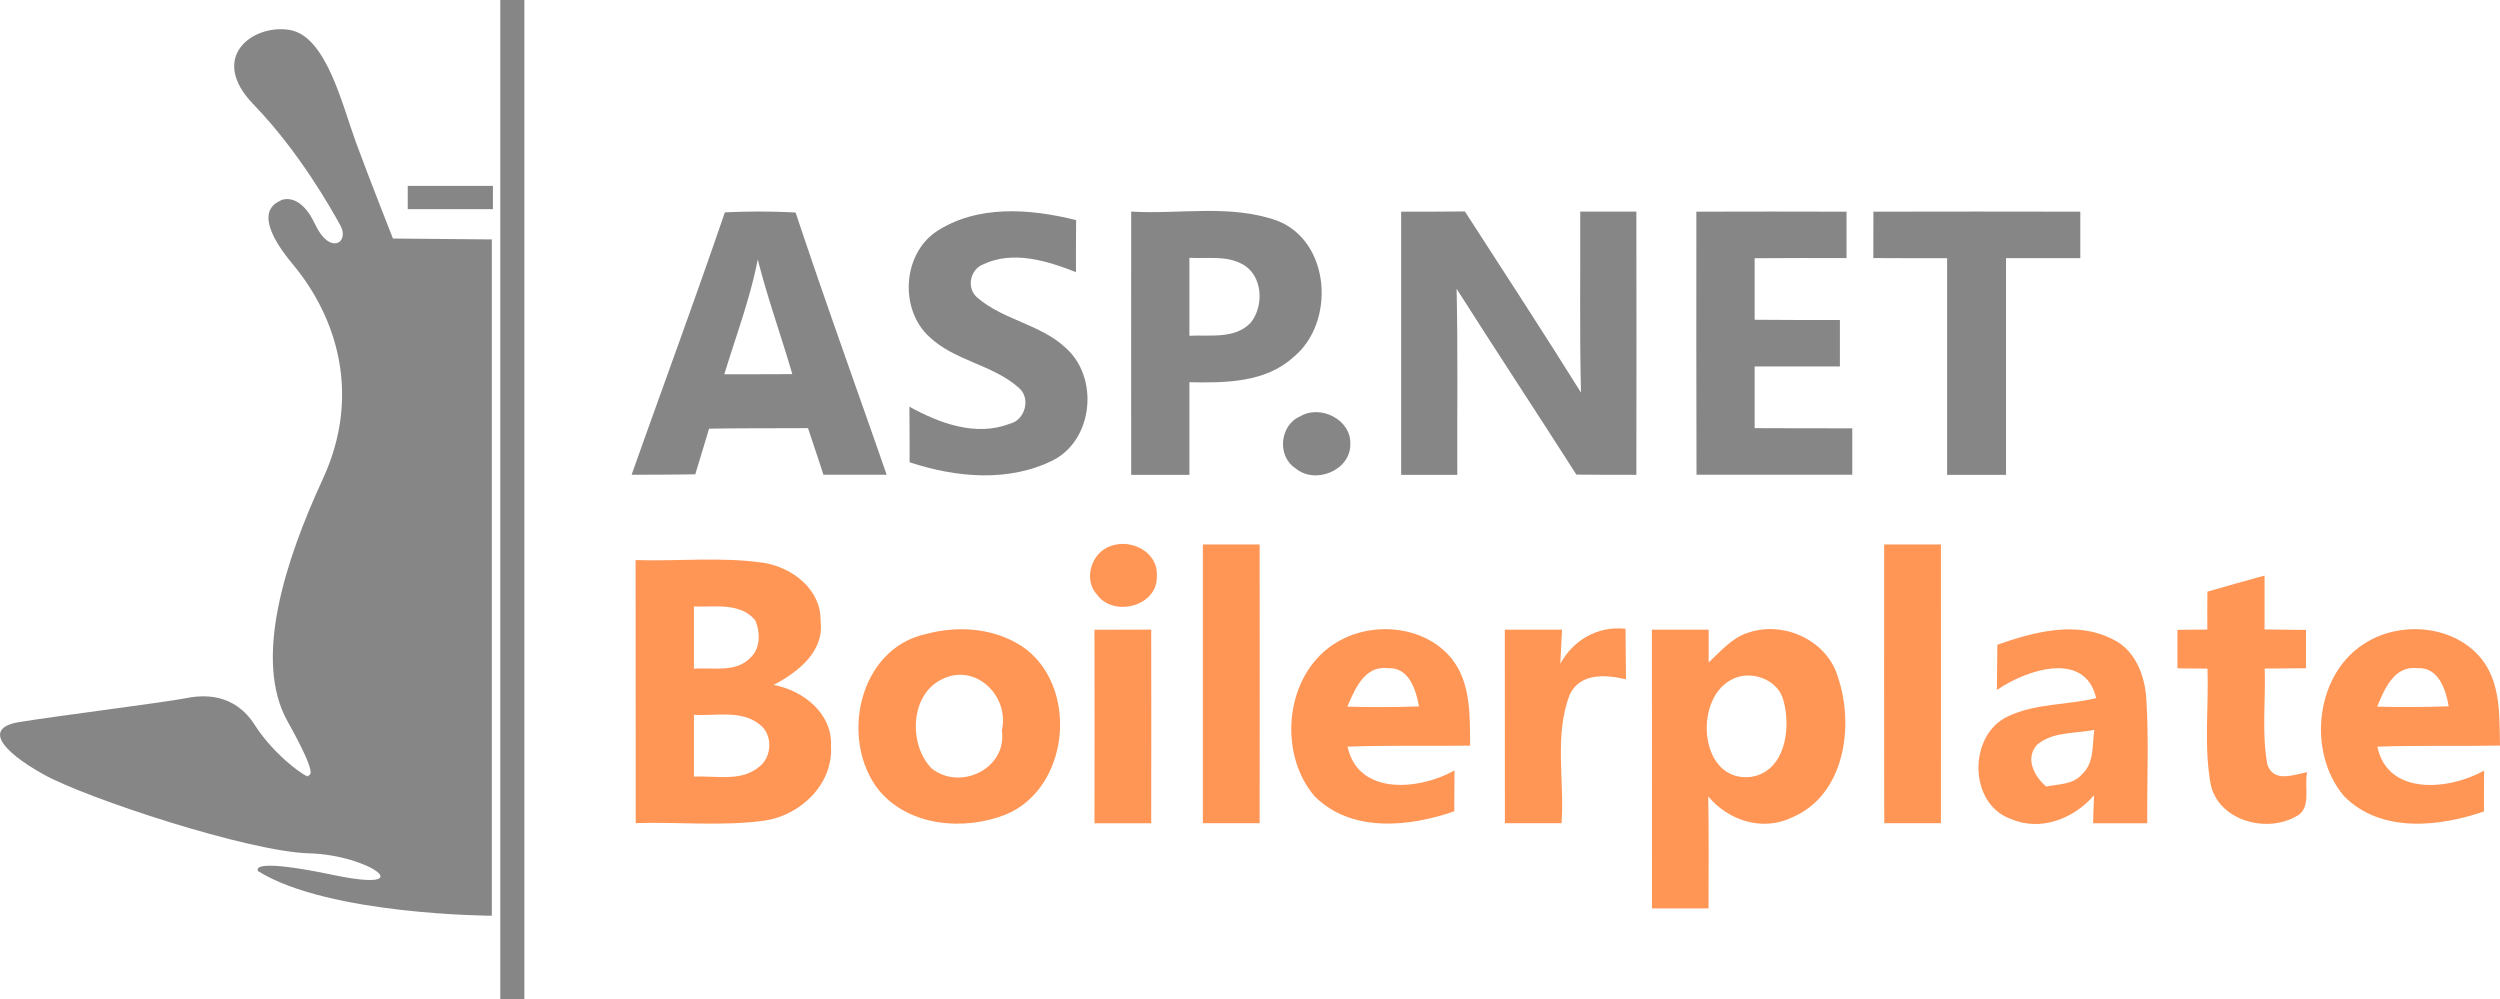 <svg xmlns="http://www.w3.org/2000/svg" viewBox="0 0 1314.98 525.68"><defs><style>.cls-1{fill:#868686;}.cls-2{fill:#ff9656;}</style></defs><title>Asset 1</title><g id="Layer_2" data-name="Layer 2"><g id="Layer_1-2" data-name="Layer 1"><path class="cls-1" d="M381.27,111.71a366.7,366.7,0,0,1,37.22.08c15.35,46.18,31.93,92,47.89,137.93-11.07,0-22.19,0-33.27,0-2.6-8.19-5.41-16.33-8.1-24.52-17.35.09-34.7,0-52.05.29-2.4,8-4.84,16-7.25,24q-16.72.24-33.47.2C348.53,203.7,365.47,157.89,381.27,111.71Zm17.31,24.72c-4,20.6-11.49,40.35-17.59,60.43,11.93,0,23.82,0,35.75-.08C410.88,176.58,403.71,156.79,398.58,136.43Z"/><path class="cls-1" d="M492.2,122c21.67-14.46,49.64-12.26,73.83-6.23q-.12,13.68-.08,27.37c-15.23-6-33.15-11.53-48.83-4.08-6.92,2.73-8.87,12.46-3.17,17.39,13.64,11.89,33.19,14,46.5,26.43,17.51,15.35,14.83,47.69-6,58.93-23.46,12.05-51.64,9.41-76,1.34,0-9.73,0-19.5-.12-29.24,15.71,8.68,35,15.88,52.69,9,8.27-1.83,11.4-13.64,4.73-19.06-13.69-12.09-33.52-14-46.88-26.63C473.14,162.9,474.65,134.19,492.2,122Z"/><path class="cls-1" d="M595,111.3c25.41,1.51,52-4,76.6,4.72,28.38,10.75,31,53.76,8.67,71.88-14.78,13.44-35.92,13.52-54.65,13.15q.06,24.38,0,48.71H595C594.91,203.58,595,157.44,595,111.3Zm30.62,24.31q.06,20.52,0,41c10.79-.61,23.82,1.91,32.17-6.8,7.21-8.8,6.52-25-4.27-30.83C645,134.23,634.86,136.18,625.61,135.61Z"/><path class="cls-1" d="M737,111.34c11.16,0,22.36,0,33.52-.12,20.48,31.72,41.09,63.28,61.08,95.29-.81-31.72-.28-63.45-.41-95.21h29.53q.12,69.27,0,138.46c-10.51,0-21.06,0-31.56-.12-20.85-32.66-42.19-65-63-97.74.73,32.62.24,65.24.37,97.86H737Q736.93,180.55,737,111.34Z"/><path class="cls-1" d="M892.27,111.34q39.53-.12,79,0v24.39q-24.19-.06-48.34.09,0,16.19,0,32.37,22.42.18,44.84.12,0,12.23,0,24.44c-15,0-29.89,0-44.84,0v32.45c17.11.09,34.21.09,51.35.09v24.43c-27.32,0-54.65,0-81.93,0Q892.19,180.51,892.27,111.34Z"/><path class="cls-1" d="M985.4,111.34q54.44-.12,108.82,0v24.43c-13,0-26,0-39.06,0q-.06,57,0,114c-10.34,0-20.69,0-31,0q.06-57,0-113.95c-13,0-25.86,0-38.81-.08C985.36,127.59,985.4,119.44,985.4,111.34Z"/><path class="cls-2" d="M584.07,287.27c10.71-4.2,25.21,3.09,24.4,15.59.81,16-22.81,22.12-31.52,9.82C569.66,304.74,574.1,290.56,584.07,287.27Z"/><path class="cls-2" d="M632.7,286.37c9.93,0,19.87,0,29.85,0q.12,73.3,0,146.61H632.7Q632.76,359.72,632.7,286.37Z"/><path class="cls-2" d="M991.06,286.37c9.94,0,19.88,0,29.85,0,.09,48.87,0,97.74,0,146.61q-14.89,0-29.81,0Q991,359.69,991.06,286.37Z"/><path class="cls-2" d="M334.32,294.6c22.39.69,45-1.8,67.31,1.42,15.19,2.44,30.42,14.09,30,30.75,2,16.12-12.09,26.83-24.71,33.51,15.47,2.85,30.95,14.91,30.17,32,1.3,20.16-16,36.61-35,39.38-22.44,3.06-45.2.57-67.72,1.3Q334.38,363.76,334.32,294.6ZM365,319v32.74c9.86-.81,21.87,2.28,29.57-5.66,5.53-4.89,5.41-13.56,2.64-19.87C389.25,316.71,375.85,319.44,365,319ZM365,376c0,10.83,0,21.67,0,32.5,11.32-.61,24.56,2.85,34.09-5,7.12-5.13,7.57-17.18.44-22.48C389.74,373.27,376.47,376.69,365,376Z"/><path class="cls-2" d="M1161.08,311.21c10-2.89,20-5.74,30.06-8.47v28.34l21.78.25c0,6.72,0,13.44,0,20.16-7.24.08-14.49.12-21.7.16.57,16.86-1.67,34,1.42,50.62,3.47,9.53,13.61,5.25,20.89,3.91-1.75,7.7,2.77,19.46-6.23,23.46-15.76,8.71-40.68,1.75-44.55-17.35-3.58-20-.93-40.4-1.63-60.6-5.29,0-10.54-.12-15.8-.16,0-6.76,0-13.48,0-20.24,5.22-.08,10.47-.12,15.72-.16C1161,324.49,1161,317.85,1161.08,311.21Z"/><path class="cls-2" d="M487.07,333.49c17.71-4.85,38.16-3,53.1,8.35,27.25,21.82,21.79,72.89-11.07,86.57-21.91,8.72-50.91,6.32-66.75-12.66C441.34,389.28,451.6,341.1,487.07,333.49Zm8,24c-16.57,8.31-17.1,34.5-5,46.75,15.07,11.86,39.79.05,36.9-20.07C531.17,365.9,512.69,348.15,495.05,357.51Z"/><path class="cls-2" d="M575.68,331.25c9.94,0,19.92-.08,29.85-.08q.08,50.94,0,101.85H575.68Q575.76,382.13,575.68,331.25Z"/><path class="cls-2" d="M703.6,337.56c18.69-11,45.89-8.43,59.94,8.84,10.3,12.91,9.57,30.25,9.73,45.81-21.5.29-43-.28-64.46.53,5.62,26.06,38.08,22.8,56.24,12.5q-.12,10.75-.12,21.5c-23.7,8.27-54.29,11.41-73.55-8C671.51,395.35,676.19,353.32,703.6,337.56Zm5.09,34.13c12.58.36,25.12.32,37.71-.13-1.67-8.83-5.26-20.81-16.58-20.11C717.69,350,712.6,362.65,708.69,371.69Z"/><path class="cls-2" d="M791.52,331.21c10,0,20.08,0,30.09,0-.28,5.94-.57,11.93-.89,17.92,6.84-12.63,19.83-20,34.29-18.41q.06,13.32.24,26.59c-10.63-2.48-24.19-3.54-29.65,8.19C817.42,387,823,410.66,821.37,433c-9.94,0-19.87,0-29.81,0Q791.56,382.09,791.52,331.21Z"/><path class="cls-2" d="M868.89,331.21h29.85c0,5.74,0,11.44,0,17.18,6.4-5.78,12.22-13,20.81-15.6,18.61-6.43,41.5,4,47.16,23.26,8.8,25.74,3.63,62.26-24.19,73.95-15.47,7.45-33.35,1.67-44-11.08.37,19.63.16,39.26.16,58.89H868.93Q868.93,404.51,868.89,331.21Zm41.87,26.26C890.4,367.94,893.9,412,921.18,408.62c17.84-2.93,21-25.49,16.94-40C935.39,357.11,920.57,352.1,910.76,357.47Z"/><path class="cls-2" d="M1050.6,339.11c19.14-6.68,41.38-12.75,60.6-2.89,11.85,5.57,17,19,17.75,31.35,1.39,21.79.29,43.62.49,65.45-9.53,0-19,0-28.5,0,.12-3.66.36-11,.48-14.7-10.71,12.42-28.3,19.27-44,12.34-22.19-8.14-22.15-44.26-1.14-53.92,14.42-6.8,31-5.86,46.3-9.52-5.94-25.54-37.18-14.71-52.24-4.28C1050.44,355,1050.52,347.05,1050.6,339.11Zm20.81,52.69c-6.39,7.13-1.34,16.7,4.89,21.91,6.43-1.34,14.17-.93,18.81-6.47,6.6-5.91,5.3-15.44,6.48-23.34C1091.61,386,1079.6,384.68,1071.41,391.8Z"/><path class="cls-2" d="M1245.42,337.44c18.69-10.88,45.73-8.23,59.74,9,10.31,12.87,9.53,30.21,9.82,45.73-21.5.41-43-.2-64.51.57,5.46,26.14,38,22.8,56.16,12.58-.08,7.17-.08,14.34-.08,21.5-23.78,8.19-54.57,11.49-73.75-8.22C1213.09,395.06,1217.93,353.12,1245.42,337.44Zm5,34.25q18.75.48,37.59-.17c-1.55-8.83-5.34-20.77-16.54-20.07C1259.27,350,1254.18,362.56,1250.39,371.69Z"/><path class="cls-1" d="M258.7,125.94V481.66s-85.54-.28-122.81-23.36c0,0-7-7.79,39.5,1.94s18.91-10.57-12.8-11.4S45.48,419.91,23,407.39-8.49,382.91,9.87,379.85s77.89-10.57,87.35-12.52,25.87-3.06,36.72,13.91,28.1,28.37,28.1,27,7,3.06-10.85-28.93-1.67-83.45,18.63-127.4S177.34,167,154,139s-7.79-32.55-6.68-33.38,10.57-4.45,18.36,12.24,18.36,9.73,13.35.69-21.69-38.8-45.76-63.7,0-42.42,19.2-39.08S180,55.22,187.21,74.83s19.47,50.63,19.47,50.63Z"/><rect class="cls-1" x="214.47" y="97.78" width="44.79" height="12.24"/><rect class="cls-1" x="263.15" width="12.66" height="525.68"/><path class="cls-1" d="M683.9,219c10.55-6.35,26.84,1.67,26.35,14.54.24,14-18.65,21.51-28.92,12.71C671.52,239.83,673.19,223.5,683.9,219Z"/></g></g></svg>